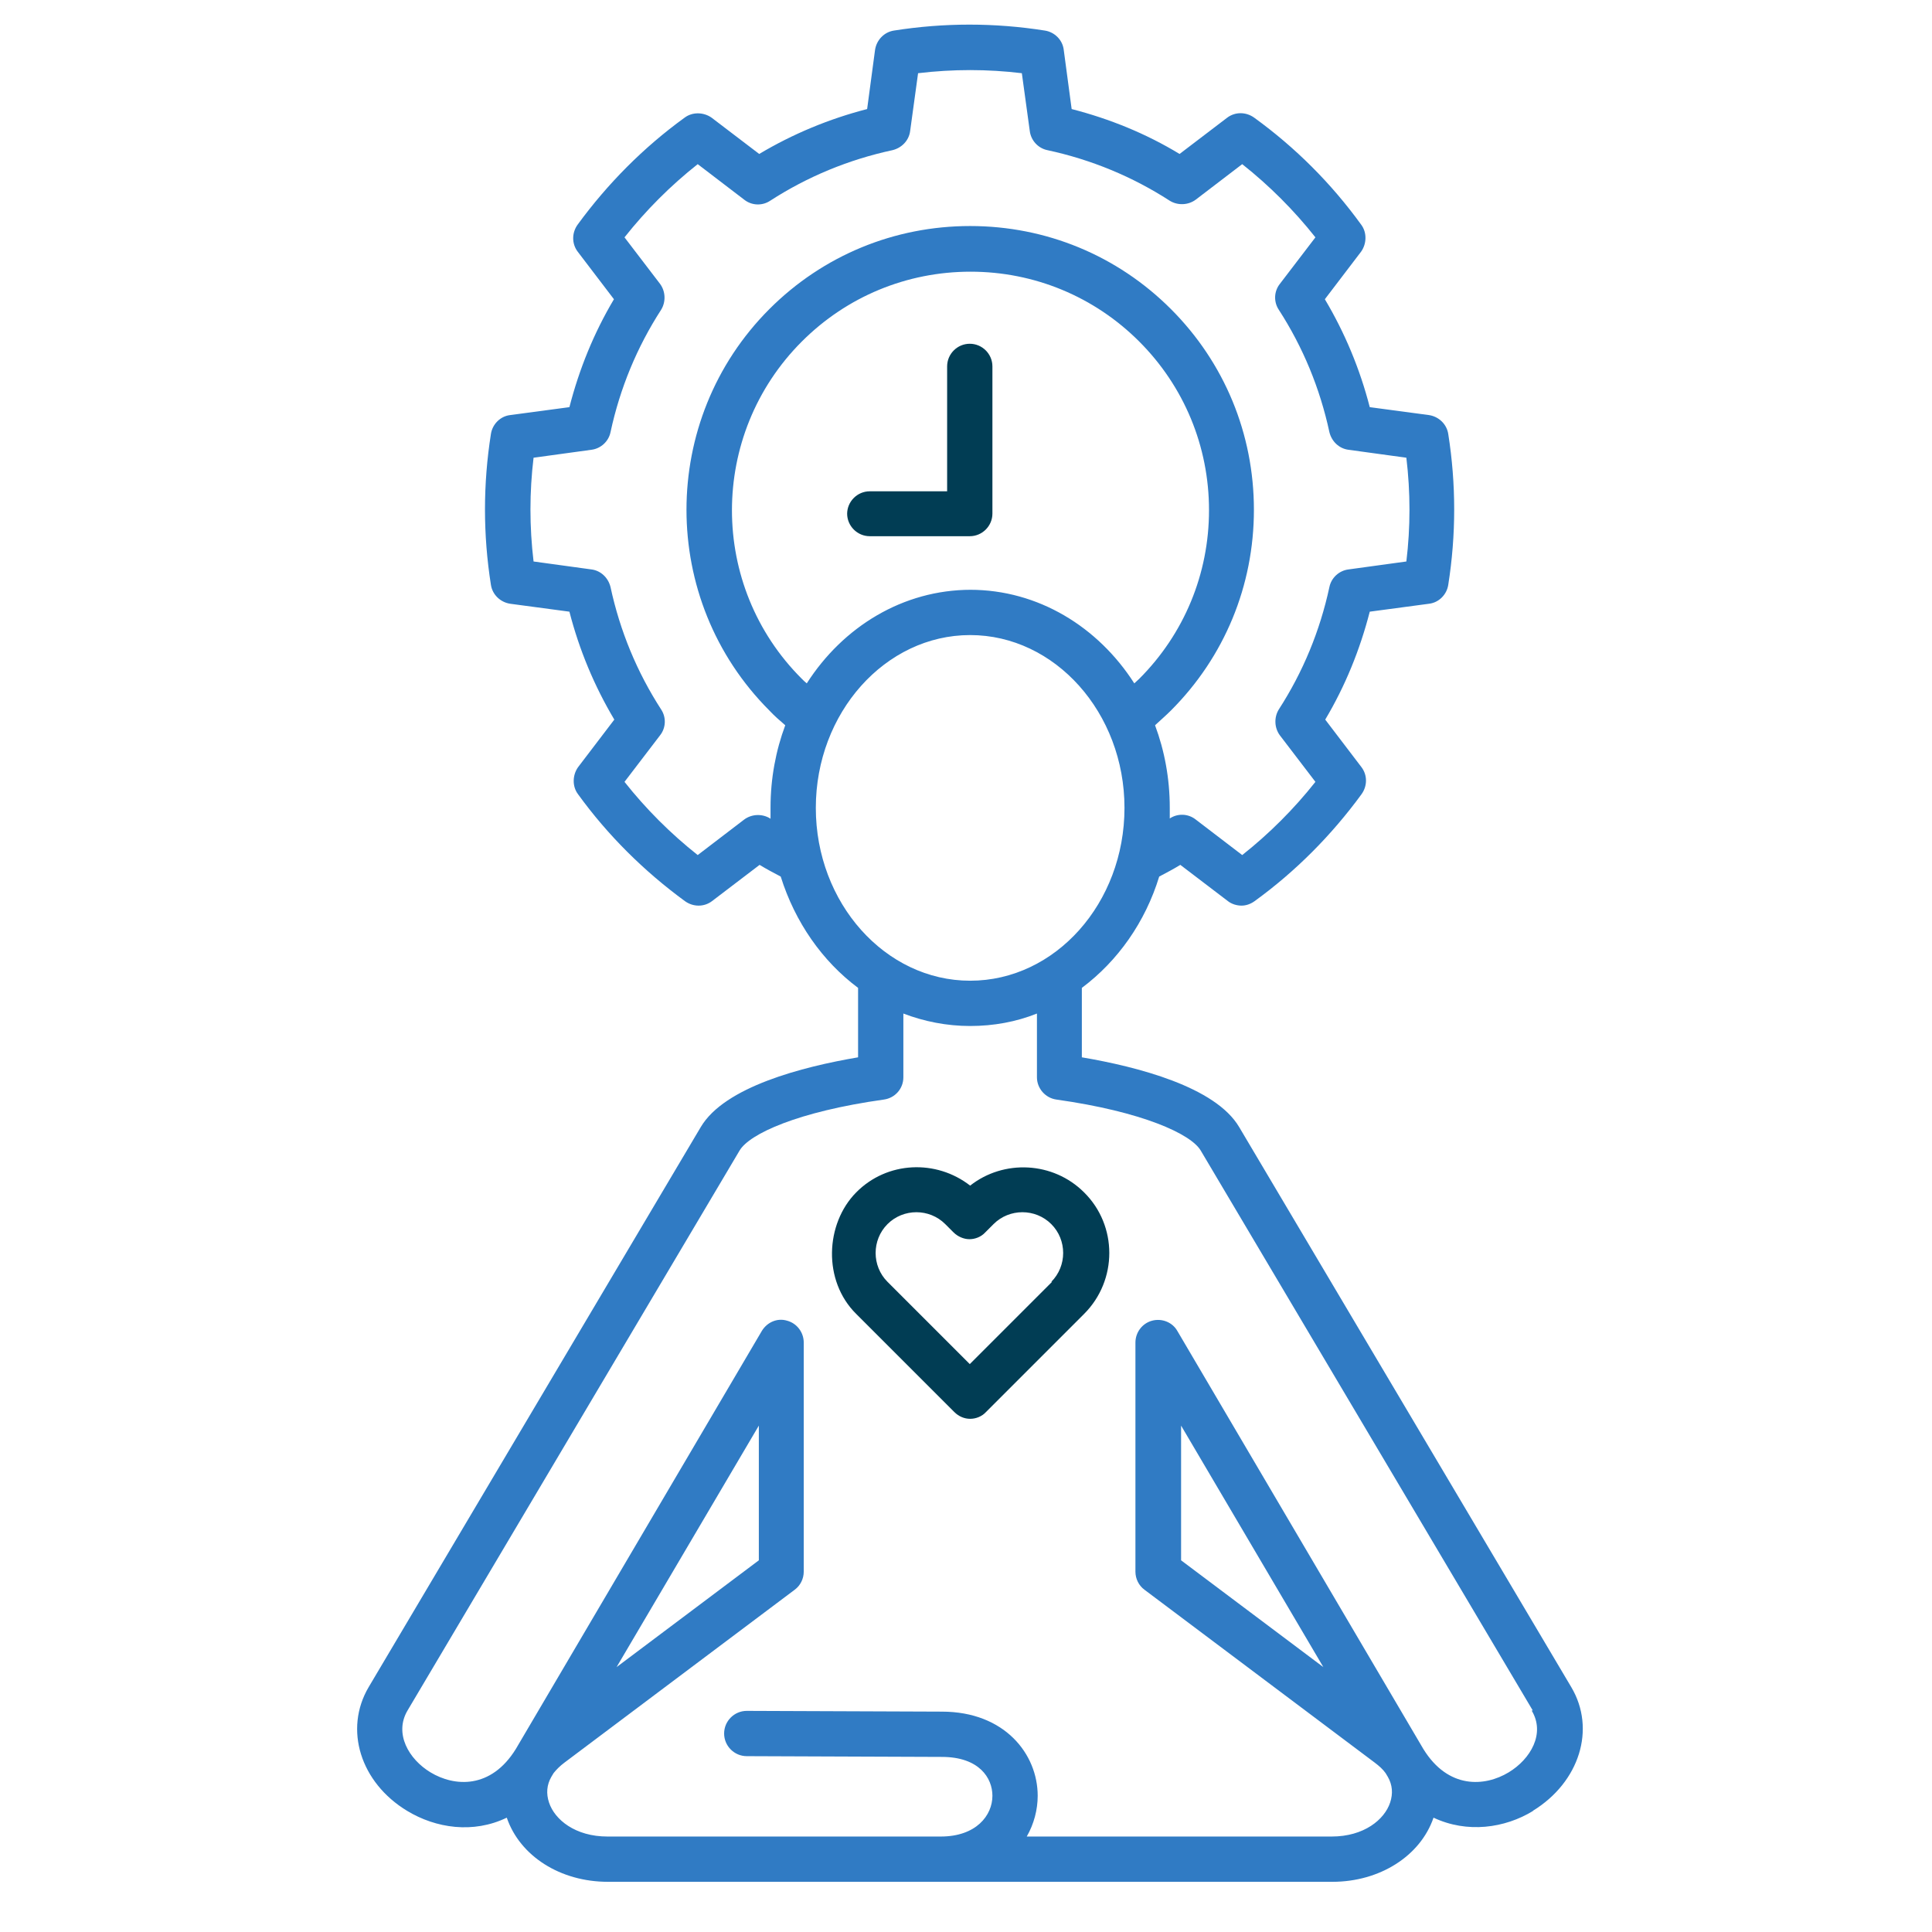 <svg viewBox="0 0 512 512" version="1.1" xmlns="http://www.w3.org/2000/svg" id="Layer_1">
  
  <defs>
    <style>
      .st0 {
        fill: #013d54;
      }

      .st1 {
        fill: #307bc4;
      }
    </style>
  </defs>
  <path d="M406.3,479.9c-7.5,4.6-17.5,6-26.4,1.8-3.5,10.2-14.3,17-26.8,17h-192c-12.6,0-23.3-6.8-26.8-17-8.9,4.3-18.8,2.8-26.4-1.8-12.4-7.5-16.8-21.6-10.2-32.8l88-148.4c6.3-10.7,27-16,41.7-18.5v-18.4c-9.5-7.1-16.7-17.4-20.5-29.5-1.9-1-3.8-2-5.6-3.1l-12.6,9.6c-2.1,1.6-5,1.6-7.2,0-10.8-7.9-20.4-17.4-28.3-28.3-1.6-2.1-1.5-5.1,0-7.2l9.6-12.6c-5.3-8.9-9.3-18.5-11.9-28.6l-15.7-2.1c-2.6-.4-4.7-2.4-5.1-5-2.1-13.3-2.1-26.7,0-40,.4-2.6,2.5-4.7,5.1-5l15.7-2.1c2.6-10.1,6.5-19.7,11.8-28.6l-9.6-12.6c-1.6-2.1-1.6-5,0-7.2,7.9-10.8,17.4-20.4,28.3-28.3,2.1-1.6,5.1-1.5,7.2,0l12.6,9.6c8.9-5.3,18.5-9.3,28.6-11.9l2.1-15.7c.4-2.6,2.4-4.7,5-5.1,13.3-2.1,26.7-2.1,40,0,2.6.4,4.7,2.5,5,5.1l2.1,15.7c10.1,2.6,19.7,6.5,28.6,11.9l12.6-9.6c2.1-1.6,5-1.6,7.2,0,10.9,7.9,20.4,17.4,28.3,28.3,1.6,2.1,1.5,5.1,0,7.2l-9.6,12.6c5.3,8.9,9.3,18.5,11.9,28.6l15.7,2.1c2.6.4,4.7,2.4,5.1,5,2.1,13.3,2.1,26.7,0,40-.4,2.6-2.5,4.7-5.1,5l-15.7,2.1c-2.6,10.1-6.5,19.7-11.8,28.6l9.6,12.6c1.6,2.1,1.6,5,0,7.2-7.9,10.8-17.4,20.4-28.3,28.3-1.1.8-2.3,1.2-3.5,1.2s-2.6-.4-3.6-1.2l-12.6-9.6c-1.8,1.1-3.7,2.1-5.6,3.1-3.7,12.1-11,22.4-20.5,29.5v18.4c14.7,2.5,35.4,7.8,41.7,18.5l88,148.4c6.6,11.1,2.2,25.2-10.2,32.8h0ZM257.1,156.3c18,0,33.9,9.8,43.5,24.8.4-.4.9-.8,1.3-1.2,11.9-11.9,18.5-27.8,18.5-44.7s-6.6-32.8-18.5-44.7c-11.9-11.9-27.8-18.5-44.7-18.5s-32.8,6.6-44.7,18.5c-24.7,24.7-24.7,64.8,0,89.4.4.4.8.8,1.3,1.2,9.6-15,25.5-24.8,43.5-24.8h0ZM204.2,217c0-1,0-2,0-3,0-7.7,1.4-15.1,3.9-21.8-1.4-1.2-2.9-2.5-4.2-3.9-29.3-29.3-29.3-77.1,0-106.4,14.2-14.2,33.1-22,53.2-22s39,7.8,53.2,22c14.2,14.2,22,33.1,22,53.2,0,20.1-7.8,39-22,53.2-1.3,1.3-2.8,2.6-4.2,3.9,2.5,6.7,3.9,14.1,3.9,21.8s0,2,0,2.9c0,0,0,0,0,0,2.1-1.4,4.9-1.3,6.9.3l12.3,9.4c7.2-5.7,13.7-12.2,19.4-19.4l-9.4-12.3c-1.5-2-1.6-4.8-.3-6.9,6.4-9.9,10.9-20.8,13.4-32.4.5-2.5,2.6-4.4,5.1-4.7l15.3-2.1c1.1-9.1,1.1-18.3,0-27.5l-15.3-2.1c-2.5-.3-4.5-2.2-5.1-4.7-2.5-11.6-7-22.5-13.4-32.4-1.4-2.1-1.3-4.9.3-6.9l9.4-12.3c-5.7-7.2-12.2-13.7-19.4-19.4l-12.3,9.4c-2,1.5-4.8,1.6-6.9.3-9.9-6.4-20.8-10.9-32.4-13.4-2.5-.5-4.4-2.6-4.7-5.1l-2.1-15.3c-9.1-1.1-18.3-1.1-27.5,0l-2.1,15.3c-.3,2.5-2.2,4.5-4.7,5.1-11.6,2.5-22.5,7-32.4,13.4-2.1,1.4-4.9,1.3-6.9-.3l-12.3-9.4c-7.2,5.7-13.7,12.2-19.4,19.4l9.4,12.3c1.5,2,1.6,4.8.3,6.9-6.4,9.9-10.9,20.8-13.4,32.4-.5,2.5-2.6,4.4-5.1,4.7l-15.3,2.1c-1.1,9.1-1.1,18.3,0,27.5l15.3,2.1c2.5.3,4.5,2.2,5.1,4.7,2.5,11.6,7,22.5,13.4,32.4,1.4,2.1,1.3,4.9-.3,6.9l-9.4,12.3c5.7,7.2,12.2,13.7,19.4,19.4l12.3-9.4c2-1.5,4.8-1.6,6.9-.3,0,0,0,0,0,0h0ZM257.1,259.9c22.6,0,40.9-20.6,40.9-45.8s-18.4-45.8-40.9-45.8-40.9,20.6-40.9,45.8,18.4,45.8,40.9,45.8ZM406.2,453.3l-88-148.4c-2.6-4.4-15.5-10.3-38.2-13.5-3-.4-5.2-3-5.2-5.9v-16.9c-5.5,2.2-11.5,3.3-17.7,3.3s-12.2-1.2-17.7-3.3v16.9c0,3-2.2,5.5-5.2,5.9-22.8,3.2-35.6,9.1-38.2,13.5l-88,148.4c-3.6,6.1.3,12.9,6.1,16.4,6.3,3.8,16,4.5,22.6-6.2l65.2-110.8c1.4-2.3,4.1-3.5,6.7-2.7,2.6.7,4.4,3.1,4.4,5.8v60.7c0,1.9-.9,3.7-2.4,4.8l-61,45.8c-1.2.9-2.1,1.8-2.9,2.8-.2.3-.4.7-.6,1-1.2,2.1-1.4,4.4-.6,6.8,1.5,4.5,6.9,9,15.5,9h88.3c9.4,0,13.7-5.6,13.7-10.8,0-4.7-3.5-10.3-13.4-10.3l-51.7-.2c-3.3,0-6-2.7-6-6,0-3.3,2.7-6,6-6h0l51.7.2c16.7,0,25.4,11.3,25.4,22.3,0,3.7-1,7.5-2.9,10.8h80.8c8.6,0,14-4.5,15.5-9,.8-2.4.6-4.7-.6-6.8-.2-.3-.4-.7-.6-1-.7-1-1.7-1.9-2.9-2.8l-61-45.8c-1.5-1.1-2.4-2.9-2.4-4.8v-60.7c0-2.7,1.8-5.1,4.4-5.8,2.6-.7,5.4.4,6.7,2.7l65.2,110.8c6.6,10.7,16.3,10,22.6,6.2,5.8-3.5,9.8-10.3,6.1-16.4h0ZM313,377.8v35.7l37.7,28.3-37.7-64ZM201.1,413.5v-35.7l-37.7,64,37.7-28.3Z" class="st1"></path>
  <path d="M224.5,136.2c0-3.3,2.7-6,6-6h20.5v-33.1c0-3.3,2.7-6,6-6s6,2.7,6,6v39h0c0,3.3-2.7,6-6,6h-26.5c-3.3,0-6-2.7-6-6Z" class="st0"></path>
  <path d="M287.3,316c-8.2-8.2-21.3-8.8-30.2-1.8-9-7-22-6.5-30.2,1.8s-8.9,23.4,0,32.2l26,26c1.2,1.2,2.7,1.8,4.2,1.8s3.1-.6,4.2-1.8l26-26c8.9-8.9,8.9-23.4,0-32.2ZM278.8,339.7l-21.8,21.8-21.8-21.8c-4.2-4.2-4.2-11.1,0-15.3,4.2-4.2,11.1-4.2,15.3,0l2.2,2.2c1.1,1.1,2.7,1.8,4.2,1.8s3.1-.6,4.2-1.8l2.2-2.2c4.2-4.2,11.1-4.2,15.3,0,4.2,4.2,4.2,11.1,0,15.3Z" class="st0"></path>
</svg>
